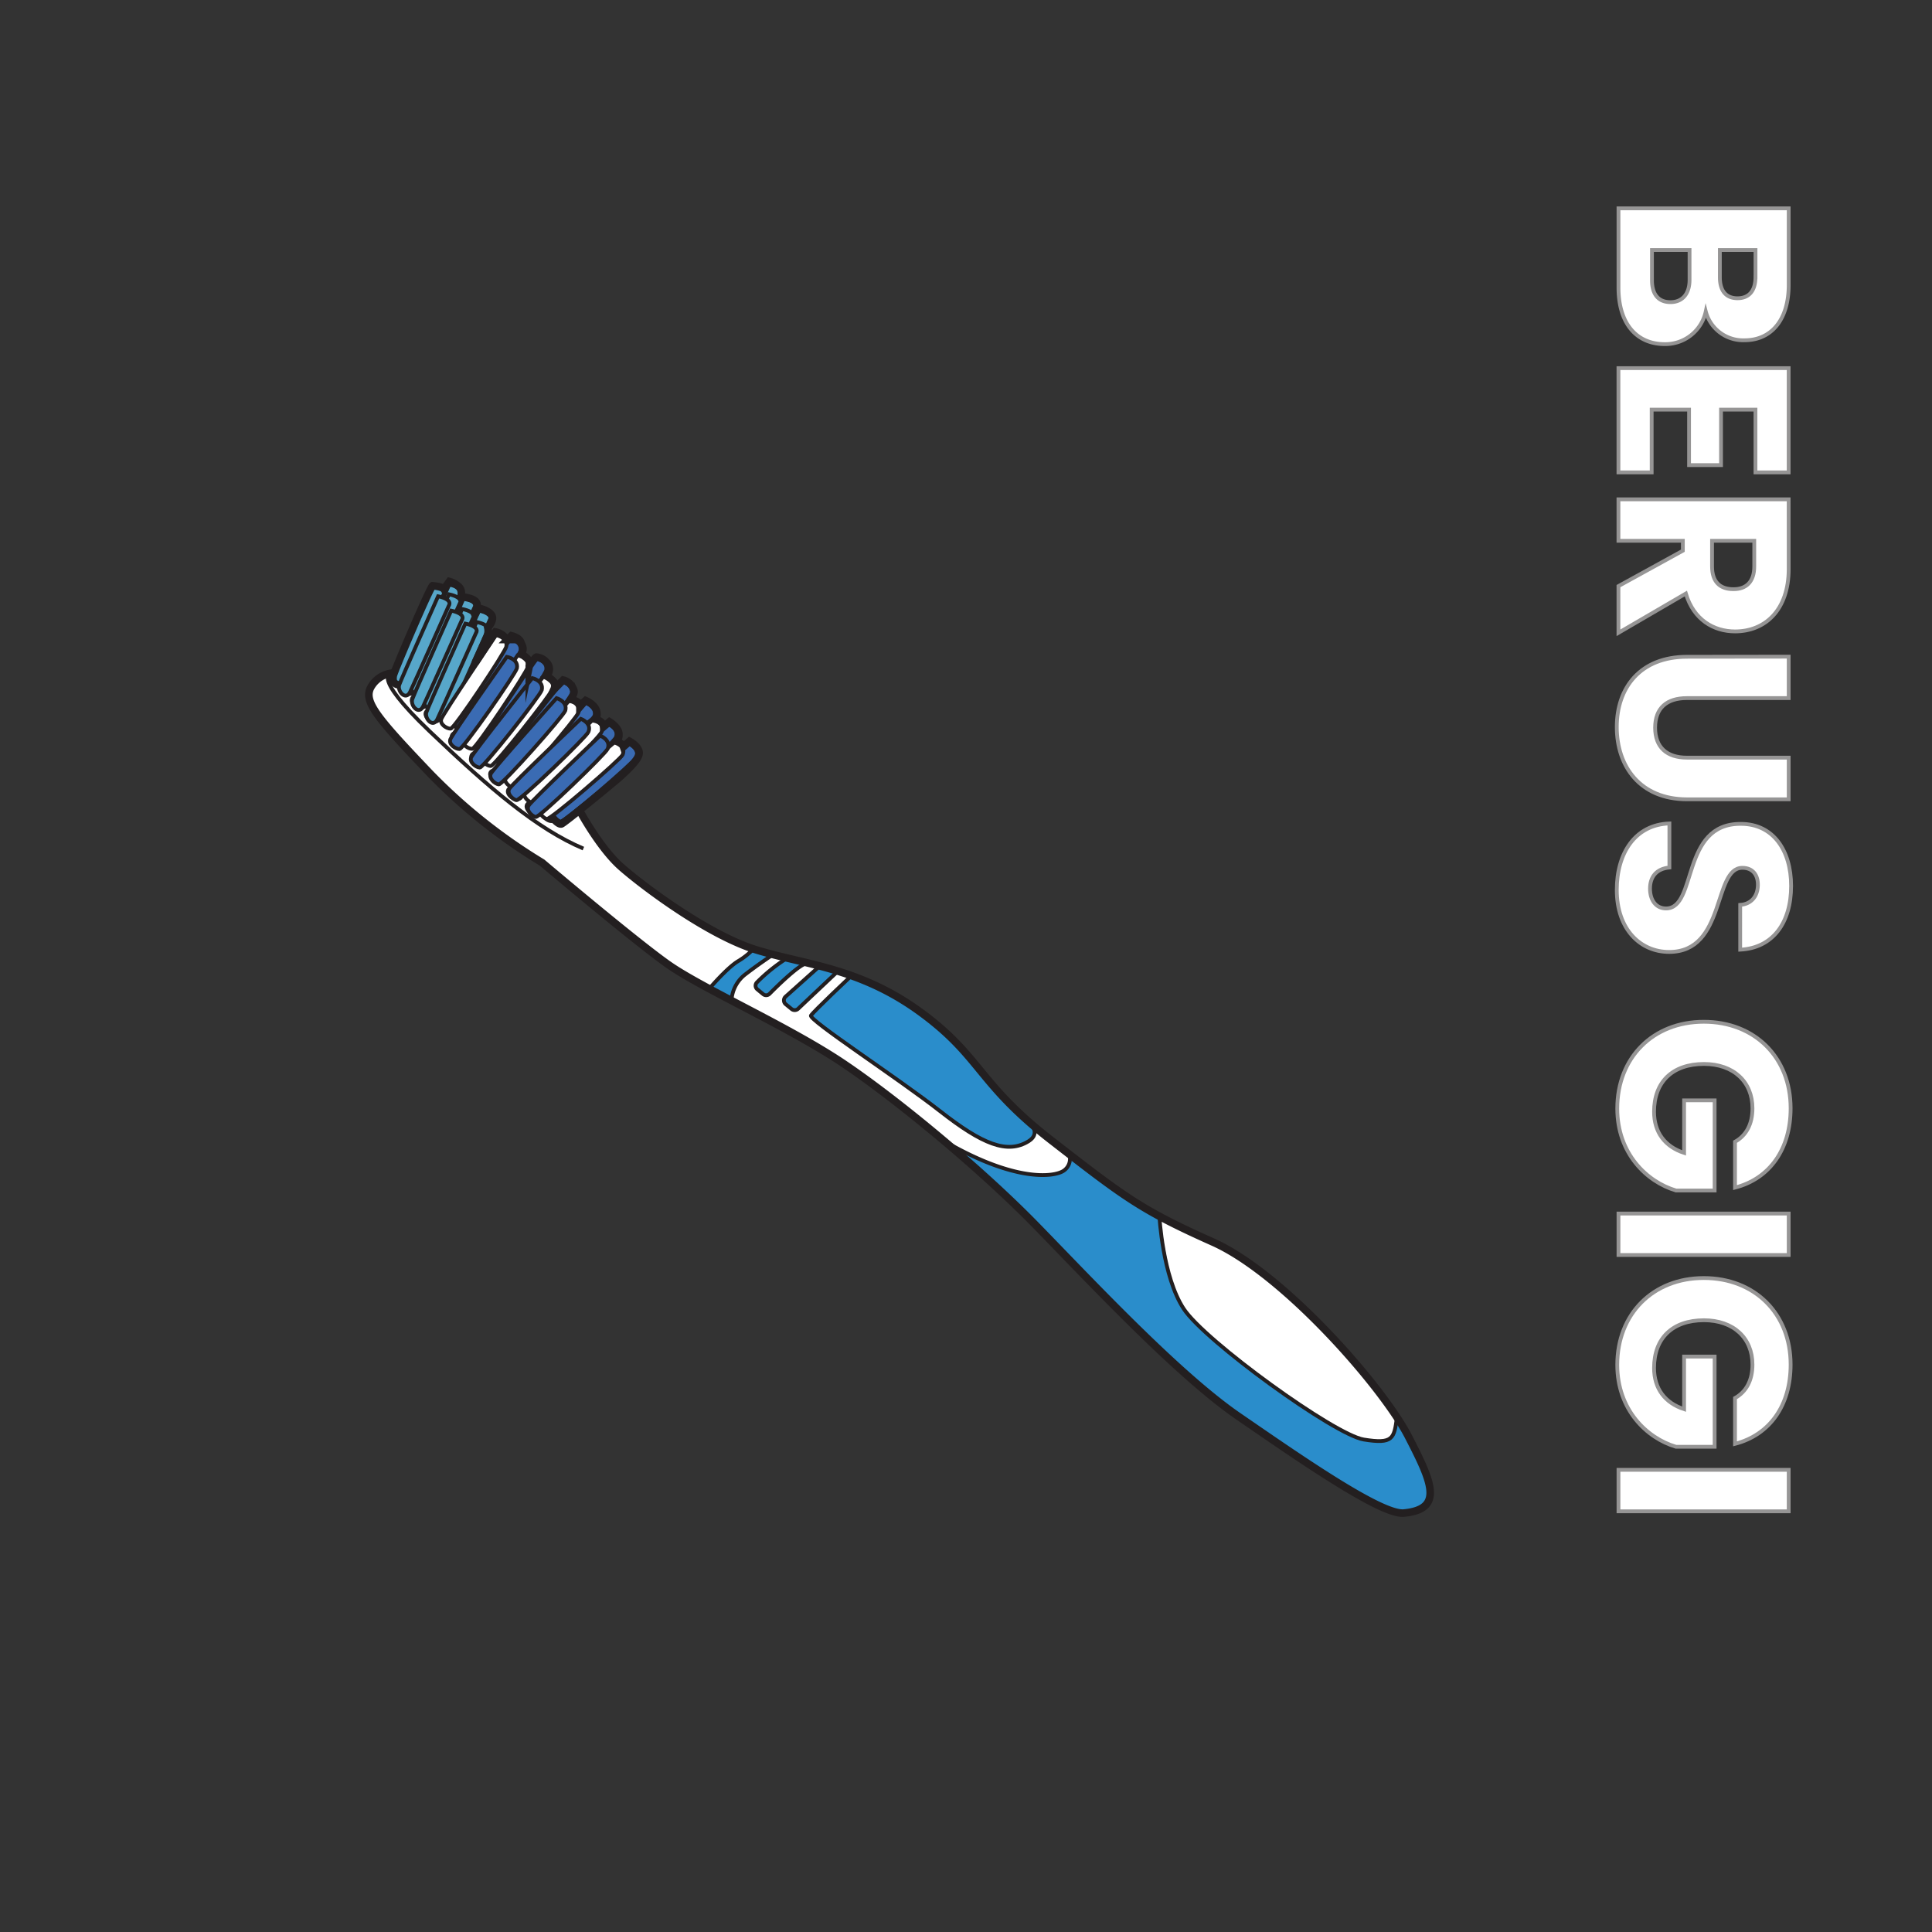 <svg xmlns="http://www.w3.org/2000/svg" viewBox="0 0 510 510"><rect x="0" y="0" width="510" height="510" fill="#333333" stroke="none"/><defs><style>.cls-1,.cls-8{fill:#fff;}.cls-2{fill:#2a8dcb;}.cls-3,.cls-4{fill:none;stroke:#231f20;}.cls-3,.cls-4,.cls-8{stroke-miterlimit:10;}.cls-3{stroke-width:2px;}.cls-5{fill:#dbdcdd;}.cls-6{fill:#57a7ca;}.cls-7{fill:#3a6bb3;}.cls-8{stroke:#969595;}</style></defs><g id="A:_66_67_68_69_70" data-name="A: 66,67,68,69,70"><g id="_69_handle" data-name="69 handle"><path class="cls-1" d="M370.57,399.41c-6,.56-27.55-14.45-43.68-25.54s-39-35.61-53.42-50.39-36.29-32.93-50.73-42.67S185.44,261,176.37,254.6s-33.26-26.88-33.26-26.88a148.09,148.09,0,0,1-29.57-23.52c-13.77-14.44-17.47-18.81-15.79-22.51a7.34,7.34,0,0,1,5.71-4s7.64-4.39,22.39,6,27,30,27,30,5.38,10.08,11.09,15.12,22.85,17.93,35.61,21.9,27.22,4.64,43.35,16.4S258,285.85,277.5,301s23.86,18.47,42.67,26.87,45,38.38,51.69,51.49C377.89,391.09,381.32,398.4,370.57,399.41Z"/><path class="cls-2" d="M198.66,250.44l-6.37,5.28-5.06,5.15,5.51,3.06s1.31-4.1,2.94-5.73a99,99,0,0,1,8.18-6.06Z"/><path class="cls-2" d="M207.53,253.08c-.59.39-8.1,5.4-8.07,7s2.15,3.13,3,2.66,5.91-5.49,7.57-6.66,2.62-1.71,2.24-1.84S207.53,253.08,207.53,253.08Z"/><path class="cls-2" d="M216.05,255.31c-.31.28-9,7.54-9.1,8.29s1.44,3,2.83,3.06,11-9.82,11-9.87S216.05,255.31,216.05,255.31Z"/><path class="cls-2" d="M224.05,257.93s-9.91,10-9.89,10.43,36.72,27.41,40.39,29.62,11,6.53,15.63,4,3.08-4.47.44-7.3-9.84-8.39-15.07-16S231.51,258.24,224.05,257.93Z"/><path class="cls-2" d="M282.43,305.69s.94,5.8-10.05,4.35a51.36,51.36,0,0,1-19.14-6.61c-.49-.27,31.09,31.31,36.11,36.4s27.67,27.74,45.53,39.53,30.21,21,38.13,19.08,2.64-12.58-2-20.71c-1.95-3.18-2.37-2.59-2.46-1.92s.78,4.55-6.15,4.55c-9.79,0-47.8-27.85-51.94-38.68-2.3-6-4.39-20.65-4.39-20.65Z"/><path class="cls-3" d="M370.57,399.41c-6,.56-27.55-14.45-43.68-25.54s-39-35.61-53.42-50.39-36.29-32.93-50.73-42.67S185.44,261,176.37,254.6s-33.26-26.88-33.26-26.88a148.09,148.09,0,0,1-29.57-23.52c-13.77-14.44-17.47-18.81-15.79-22.51a7.34,7.34,0,0,1,5.71-4s7.64-4.39,22.39,6,27,30,27,30,5.38,10.08,11.09,15.12,22.85,17.93,35.61,21.9,27.22,4.64,43.35,16.4S258,285.85,277.5,301s23.86,18.47,42.67,26.87,45,38.38,51.69,51.49C377.89,391.09,381.32,398.4,370.57,399.41Z"/><path class="cls-4" d="M154,224c-12.08-5.08-24.69-15.76-40.63-31s-9.9-15.36-9.9-15.36"/><path class="cls-4" d="M187.23,261s4.5-5.33,7.51-7.22a18.91,18.91,0,0,0,4.22-3.35"/><path class="cls-4" d="M193.1,264.12a9.38,9.38,0,0,1,3.76-7c3.8-2.91,7.37-5.25,7.37-5.25"/><path class="cls-4" d="M207.89,252.85a44.9,44.9,0,0,0-8.14,6.53,1.25,1.25,0,0,0,.16,1.78l1.54,1.27a1.25,1.25,0,0,0,1.68-.08c2.2-2.22,8.29-8.19,9.92-8"/><path class="cls-4" d="M216.33,255.07l-8.94,8a1.32,1.32,0,0,0,0,2l1.56,1.28a1.32,1.32,0,0,0,1.74-.06l10.47-9.9"/><path class="cls-4" d="M224.52,257.78s-9.73,9.16-10.45,10.29,22.9,16.5,34.06,25.23,17.78,11.48,23.44,7.92c3.48-2.2,0-5.14,0-5.14"/><path class="cls-4" d="M282.22,304.63a3.78,3.78,0,0,1-1.51,4.46c-2.56,1.64-12.82,3-31.51-7.91"/><path class="cls-4" d="M306.05,321s.84,16,6.42,24.49S352.25,378.75,360,380s8-.27,8.75-5.84"/><ellipse class="cls-5" cx="121.06" cy="195.02" rx="1.32" ry="1.98" transform="translate(-108.46 197.97) rotate(-58.91)"/><ellipse class="cls-4" cx="121.06" cy="195.02" rx="1.32" ry="1.98" transform="translate(-108.46 197.97) rotate(-58.91)"/><ellipse class="cls-5" cx="126.22" cy="200.31" rx="1.32" ry="1.98" transform="translate(-110.49 204.95) rotate(-58.91)"/><ellipse class="cls-4" cx="126.22" cy="200.31" rx="1.32" ry="1.98" transform="translate(-110.49 204.95) rotate(-58.91)"/><ellipse class="cls-5" cx="131.2" cy="204.9" rx="1.32" ry="1.98" transform="translate(-112.02 211.42) rotate(-58.91)"/><ellipse class="cls-4" cx="131.2" cy="204.9" rx="1.32" ry="1.98" transform="translate(-112.02 211.42) rotate(-58.91)"/><ellipse class="cls-5" cx="135.87" cy="209.46" rx="1.32" ry="1.98" transform="translate(-113.66 217.63) rotate(-58.91)"/><ellipse class="cls-4" cx="135.87" cy="209.46" rx="1.32" ry="1.98" transform="translate(-113.66 217.63) rotate(-58.91)"/><ellipse class="cls-5" cx="140.81" cy="213.43" rx="1.32" ry="1.98" transform="translate(-114.67 223.78) rotate(-58.91)"/><ellipse class="cls-4" cx="140.81" cy="213.43" rx="1.32" ry="1.98" transform="translate(-114.67 223.78) rotate(-58.91)"/><ellipse class="cls-5" cx="144.92" cy="215.09" rx="1.32" ry="1.98" transform="translate(-111.54 176.46) rotate(-47.46)"/><ellipse class="cls-4" cx="144.92" cy="215.09" rx="1.32" ry="1.98" transform="translate(-111.54 176.46) rotate(-47.46)"/><ellipse class="cls-5" cx="140.07" cy="208.66" rx="1.32" ry="1.98" transform="translate(-106.12 158.16) rotate(-44.53)"/><ellipse class="cls-4" cx="140.07" cy="208.66" rx="1.32" ry="1.98" transform="translate(-106.12 158.16) rotate(-44.53)"/><ellipse class="cls-5" cx="135.59" cy="204.17" rx="1.32" ry="1.98" transform="translate(-107.52 173.06) rotate(-49.12)"/><ellipse class="cls-4" cx="135.59" cy="204.17" rx="1.32" ry="1.98" transform="translate(-107.52 173.06) rotate(-49.12)"/><ellipse class="cls-5" cx="130.88" cy="199.58" rx="1.32" ry="1.98" transform="translate(-107.62 208.58) rotate(-58.91)"/><ellipse class="cls-4" cx="130.88" cy="199.58" rx="1.32" ry="1.98" transform="translate(-107.62 208.58) rotate(-58.91)"/><ellipse class="cls-5" cx="125.85" cy="195.02" rx="1.32" ry="1.98" transform="translate(-106.14 202.07) rotate(-58.91)"/><ellipse class="cls-4" cx="125.85" cy="195.02" rx="1.32" ry="1.98" transform="translate(-106.14 202.07) rotate(-58.91)"/><ellipse class="cls-5" cx="120.62" cy="190.49" rx="1.32" ry="1.98" transform="translate(-104.79 195.4) rotate(-58.91)"/><ellipse class="cls-4" cx="120.62" cy="190.49" rx="1.32" ry="1.98" transform="translate(-104.79 195.4) rotate(-58.91)"/><ellipse class="cls-5" cx="114.14" cy="188.99" rx="1.32" ry="1.98" transform="translate(-106.64 189.12) rotate(-58.91)"/><ellipse class="cls-4" cx="114.14" cy="188.99" rx="1.32" ry="1.98" transform="translate(-106.64 189.12) rotate(-58.91)"/><ellipse class="cls-5" cx="110.53" cy="185.32" rx="1.32" ry="1.98" transform="translate(-105.25 184.25) rotate(-58.91)"/><ellipse class="cls-4" cx="110.53" cy="185.32" rx="1.32" ry="1.98" transform="translate(-105.25 184.25) rotate(-58.91)"/><ellipse class="cls-5" cx="107.65" cy="181.65" rx="1.32" ry="1.98" transform="translate(-103.49 180.02) rotate(-58.91)"/><ellipse class="cls-4" cx="107.65" cy="181.65" rx="1.32" ry="1.98" transform="translate(-103.49 180.02) rotate(-58.91)"/><ellipse class="cls-5" cx="112.48" cy="182.69" rx="1.32" ry="1.98" transform="translate(-102.05 184.66) rotate(-58.91)"/><ellipse class="cls-4" cx="112.48" cy="182.69" rx="1.32" ry="1.98" transform="translate(-102.05 184.66) rotate(-58.91)"/><ellipse class="cls-5" cx="116.74" cy="185.9" rx="1.32" ry="1.98" transform="translate(-102.74 189.86) rotate(-58.91)"/><ellipse class="cls-4" cx="116.74" cy="185.9" rx="1.32" ry="1.98" transform="translate(-102.74 189.86) rotate(-58.91)"/><ellipse class="cls-5" cx="110.5" cy="179.02" rx="1.32" ry="1.98" transform="translate(-94.63 225.7) rotate(-71.14)"/><ellipse class="cls-4" cx="110.5" cy="179.02" rx="1.32" ry="1.98" transform="translate(-94.63 225.7) rotate(-71.14)"/><ellipse class="cls-5" cx="115.61" cy="180.86" rx="1.32" ry="1.98" transform="translate(-94.97 222.49) rotate(-68.6)"/><ellipse class="cls-4" cx="115.61" cy="180.86" rx="1.32" ry="1.98" transform="translate(-94.97 222.49) rotate(-68.6)"/><ellipse class="cls-5" cx="119.92" cy="183.47" rx="1.32" ry="1.98" transform="translate(-97.17 213.67) rotate(-64.75)"/><ellipse class="cls-4" cx="119.92" cy="183.47" rx="1.32" ry="1.98" transform="translate(-97.17 213.67) rotate(-64.75)"/><ellipse class="cls-5" cx="125.85" cy="191.02" rx="1.32" ry="1.98" transform="translate(-102.72 200.13) rotate(-58.91)"/><ellipse class="cls-4" cx="125.85" cy="191.02" rx="1.32" ry="1.98" transform="translate(-102.72 200.13) rotate(-58.91)"/><ellipse class="cls-5" cx="130.91" cy="195.68" rx="1.32" ry="1.98" transform="translate(-104.26 206.72) rotate(-58.91)"/><ellipse class="cls-4" cx="130.91" cy="195.68" rx="1.32" ry="1.98" transform="translate(-104.26 206.72) rotate(-58.91)"/><ellipse class="cls-5" cx="135.87" cy="200.31" rx="1.32" ry="1.98" transform="translate(-105.83 213.21) rotate(-58.91)"/><ellipse class="cls-4" cx="135.87" cy="200.31" rx="1.32" ry="1.98" transform="translate(-105.83 213.21) rotate(-58.91)"/><ellipse class="cls-5" cx="140.6" cy="204.95" rx="1.32" ry="1.98" transform="translate(-106.5 178.24) rotate(-49.38)"/><ellipse class="cls-4" cx="140.6" cy="204.95" rx="1.32" ry="1.98" transform="translate(-106.5 178.24) rotate(-49.38)"/><ellipse class="cls-5" cx="144.54" cy="210.7" rx="1.32" ry="1.98" transform="translate(-107.88 171.08) rotate(-46.63)"/><ellipse class="cls-4" cx="144.54" cy="210.7" rx="1.32" ry="1.98" transform="translate(-107.88 171.08) rotate(-46.63)"/><ellipse class="cls-5" cx="148.22" cy="211.91" rx="1.32" ry="1.98" transform="translate(-98.47 134.34) rotate(-37.57)"/><ellipse class="cls-4" cx="148.22" cy="211.91" rx="1.32" ry="1.98" transform="translate(-98.47 134.34) rotate(-37.57)"/><ellipse class="cls-5" cx="144.92" cy="207.06" rx="1.32" ry="1.98" transform="translate(-101.23 149.72) rotate(-41.9)"/><ellipse class="cls-4" cx="144.92" cy="207.06" rx="1.32" ry="1.98" transform="translate(-101.23 149.72) rotate(-41.9)"/><ellipse class="cls-5" cx="140.6" cy="201.1" rx="1.32" ry="1.98" transform="translate(-104.72 195.75) rotate(-53.79)"/><ellipse class="cls-4" cx="140.6" cy="201.1" rx="1.32" ry="1.98" transform="translate(-104.72 195.75) rotate(-53.79)"/><ellipse class="cls-5" cx="136.33" cy="196.38" rx="1.32" ry="1.98" transform="translate(-102.24 211.7) rotate(-58.91)"/><ellipse class="cls-4" cx="136.33" cy="196.38" rx="1.32" ry="1.98" transform="translate(-102.24 211.7) rotate(-58.91)"/><ellipse class="cls-5" cx="130.91" cy="191.33" rx="1.32" ry="1.98" transform="translate(-100.54 204.62) rotate(-58.91)"/><ellipse class="cls-4" cx="130.91" cy="191.33" rx="1.32" ry="1.98" transform="translate(-100.54 204.62) rotate(-58.91)"/><ellipse class="cls-5" cx="125.06" cy="186.98" rx="1.32" ry="1.98" transform="translate(-99.65 197.5) rotate(-58.91)"/><ellipse class="cls-4" cx="125.06" cy="186.98" rx="1.32" ry="1.98" transform="translate(-99.65 197.5) rotate(-58.91)"/></g><g id="_69_bristle" data-name="69 bristle"><path class="cls-6" d="M118.59,154.32S108.9,176,108.32,177.7s1.72,4.26,2.85,1.91,10.24-22.82,10.24-22.82S122.68,155.21,118.59,154.32Z"/><path class="cls-4" d="M118.59,154.32S108.9,176,108.32,177.7s1.72,4.26,2.85,1.91,10.24-22.82,10.24-22.82S122.68,155.21,118.59,154.32Z"/><path class="cls-6" d="M122.4,157.92s-9.69,21.72-10.27,23.38,1.72,4.27,2.85,1.91,10.25-22.82,10.25-22.82S126.49,158.81,122.4,157.92Z"/><path class="cls-4" d="M122.4,157.92s-9.69,21.72-10.27,23.38,1.72,4.27,2.85,1.91,10.25-22.82,10.25-22.82S126.49,158.81,122.4,157.92Z"/><path class="cls-6" d="M126.45,161.19s-9.68,21.72-10.26,23.38,1.72,4.26,2.85,1.91,10.24-22.82,10.24-22.82S130.54,162.08,126.45,161.19Z"/><path class="cls-4" d="M126.45,161.19s-9.68,21.72-10.26,23.38,1.72,4.26,2.85,1.91,10.24-22.82,10.24-22.82S130.54,162.08,126.45,161.19Z"/><path class="cls-6" d="M114.2,154.63s-9.69,21.72-10.27,23.38,1.72,4.27,2.85,1.91S117,157.1,117,157.1,118.29,155.52,114.2,154.63Z"/><path class="cls-4" d="M114.2,154.63s-9.69,21.72-10.27,23.38,1.72,4.27,2.85,1.91S117,157.1,117,157.1,118.29,155.52,114.2,154.63Z"/><path class="cls-6" d="M118.51,156.87s-9.69,21.72-10.26,23.38,1.71,4.27,2.85,1.91,10.24-22.82,10.24-22.82S122.6,157.76,118.51,156.87Z"/><path class="cls-4" d="M118.51,156.87s-9.69,21.72-10.26,23.38,1.71,4.27,2.85,1.91,10.24-22.82,10.24-22.82S122.6,157.76,118.51,156.87Z"/><path class="cls-6" d="M122,160.75s-9.68,21.72-10.26,23.38,1.72,4.27,2.85,1.91,10.24-22.82,10.24-22.82S126.13,161.64,122,160.75Z"/><path class="cls-4" d="M122,160.75s-9.68,21.72-10.26,23.38,1.72,4.27,2.85,1.91,10.24-22.82,10.24-22.82S126.13,161.64,122,160.75Z"/><path class="cls-6" d="M125.79,164.18s-9.68,21.72-10.26,23.38,1.72,4.27,2.85,1.91,10.24-22.82,10.24-22.82S129.88,165.07,125.79,164.18Z"/><path class="cls-4" d="M125.79,164.18s-9.68,21.72-10.26,23.38,1.72,4.27,2.85,1.91,10.24-22.82,10.24-22.82S129.88,165.07,125.79,164.18Z"/><path class="cls-6" d="M122.84,164.61s-9.69,21.72-10.27,23.38,1.72,4.26,2.85,1.91,10.24-22.82,10.24-22.82S126.93,165.5,122.84,164.61Z"/><path class="cls-4" d="M122.84,164.61s-9.69,21.72-10.27,23.38,1.72,4.26,2.85,1.91,10.24-22.82,10.24-22.82S126.93,165.5,122.84,164.61Z"/><path class="cls-6" d="M119.11,161.19s-9.69,21.72-10.27,23.38,1.72,4.26,2.85,1.91,10.24-22.82,10.24-22.82S123.2,162.08,119.11,161.19Z"/><path class="cls-4" d="M119.11,161.19s-9.69,21.72-10.27,23.38,1.72,4.26,2.85,1.91,10.24-22.82,10.24-22.82S123.2,162.08,119.11,161.19Z"/><path class="cls-6" d="M115.65,157.4s-9.68,21.72-10.26,23.38,1.72,4.26,2.85,1.91,10.24-22.82,10.24-22.82S119.74,158.29,115.65,157.4Z"/><path class="cls-4" d="M115.65,157.4s-9.68,21.72-10.26,23.38,1.72,4.26,2.85,1.91,10.24-22.82,10.24-22.82S119.74,158.29,115.65,157.4Z"/><path class="cls-7" d="M134.67,168.75s3.12.47,2.74,3c-.21,1.34-13.69,21.65-14.7,21.68s-2.92-1.15-2.48-2.51S134.67,168.75,134.67,168.75Z"/><path class="cls-4" d="M134.67,168.75s3.12.47,2.74,3c-.21,1.34-13.69,21.65-14.7,21.68s-2.92-1.15-2.48-2.51S134.67,168.75,134.67,168.75Z"/><path class="cls-1" d="M130.93,167.67s3.11.46,2.73,3c-.2,1.33-13.68,21.65-14.7,21.68s-2.91-1.16-2.48-2.51S130.93,167.67,130.93,167.67Z"/><path class="cls-4" d="M130.93,167.67s3.11.46,2.73,3c-.2,1.33-13.68,21.65-14.7,21.68s-2.91-1.16-2.48-2.51S130.93,167.67,130.93,167.67Z"/><path class="cls-7" d="M141.46,173.87s3.11.47,2.73,3c-.2,1.34-13.68,21.65-14.7,21.68s-2.91-1.15-2.48-2.51S141.46,173.87,141.46,173.87Z"/><path class="cls-4" d="M141.46,173.87s3.11.47,2.73,3c-.2,1.34-13.68,21.65-14.7,21.68s-2.91-1.15-2.48-2.51S141.46,173.87,141.46,173.87Z"/><path class="cls-1" d="M136.63,173s3.11.46,2.73,3c-.2,1.33-13.68,21.64-14.7,21.68s-2.91-1.16-2.48-2.51S136.63,173,136.63,173Z"/><path class="cls-4" d="M136.63,173s3.11.46,2.73,3c-.2,1.33-13.68,21.64-14.7,21.68s-2.91-1.16-2.48-2.51S136.63,173,136.63,173Z"/><path class="cls-7" d="M148.43,180s3.07.71,2.49,3.17c-.31,1.32-15.38,20.48-16.4,20.43s-2.81-1.39-2.27-2.7S148.43,180,148.43,180Z"/><path class="cls-4" d="M148.43,180s3.07.71,2.49,3.17c-.31,1.32-15.38,20.48-16.4,20.43s-2.81-1.39-2.27-2.7S148.43,180,148.43,180Z"/><path class="cls-1" d="M143.44,178.62s3.07.71,2.49,3.17c-.31,1.31-15.38,20.47-16.4,20.42s-2.81-1.38-2.27-2.7S143.44,178.62,143.44,178.62Z"/><path class="cls-4" d="M143.44,178.62s3.07.71,2.49,3.17c-.31,1.31-15.38,20.47-16.4,20.42s-2.81-1.38-2.27-2.7S143.44,178.62,143.44,178.62Z"/><path class="cls-7" d="M154.61,185.56s3,.83,2.38,3.26c-.36,1.31-16.1,19.92-17.11,19.84s-2.76-1.49-2.17-2.78S154.61,185.56,154.61,185.56Z"/><path class="cls-4" d="M154.61,185.56s3,.83,2.38,3.26c-.36,1.31-16.1,19.92-17.11,19.84s-2.76-1.49-2.17-2.78S154.61,185.56,154.61,185.56Z"/><path class="cls-1" d="M150.33,184.83s3,.83,2.38,3.26c-.36,1.3-16.1,19.92-17.11,19.84s-2.76-1.49-2.17-2.78S150.33,184.83,150.33,184.83Z"/><path class="cls-4" d="M150.33,184.83s3,.83,2.38,3.26c-.36,1.3-16.1,19.92-17.11,19.84s-2.76-1.49-2.17-2.78S150.33,184.83,150.33,184.83Z"/><path class="cls-7" d="M160.53,191.17s2.94,1.11,2.05,3.47c-.49,1.26-18,18.27-19,18.09s-2.6-1.75-1.89-3S160.53,191.17,160.53,191.17Z"/><path class="cls-4" d="M160.53,191.17s2.94,1.11,2.05,3.47c-.49,1.26-18,18.27-19,18.09s-2.6-1.75-1.89-3S160.53,191.17,160.53,191.17Z"/><path class="cls-1" d="M156.67,189.78s3,1,2.16,3.4c-.43,1.27-17.31,18.87-18.31,18.72s-2.66-1.65-2-2.9S156.67,189.78,156.67,189.78Z"/><path class="cls-4" d="M156.67,189.78s3,1,2.16,3.4c-.43,1.27-17.31,18.87-18.31,18.72s-2.66-1.65-2-2.9S156.67,189.78,156.67,189.78Z"/><path class="cls-7" d="M166.09,196.38s2.88,1.29,1.84,3.59c-.56,1.23-19,17.16-20,16.92s-2.49-1.9-1.71-3.09S166.09,196.38,166.09,196.38Z"/><path class="cls-4" d="M166.09,196.38s2.88,1.29,1.84,3.59c-.56,1.23-19,17.16-20,16.92s-2.49-1.9-1.71-3.09S166.09,196.38,166.09,196.38Z"/><path class="cls-7" d="M133.79,173.38s3.1.53,2.67,3c-.23,1.33-14.15,21.34-15.17,21.35s-2.89-1.22-2.42-2.56S133.79,173.38,133.79,173.38Z"/><path class="cls-4" d="M133.79,173.38s3.1.53,2.67,3c-.23,1.33-14.15,21.34-15.17,21.35s-2.89-1.22-2.42-2.56S133.79,173.38,133.79,173.38Z"/><path class="cls-7" d="M140.52,179s3.07.71,2.49,3.17c-.31,1.31-15.34,20.5-16.36,20.45s-2.81-1.38-2.27-2.69S140.52,179,140.52,179Z"/><path class="cls-4" d="M140.52,179s3.07.71,2.49,3.17c-.31,1.31-15.34,20.5-16.36,20.45s-2.81-1.38-2.27-2.69S140.52,179,140.52,179Z"/><path class="cls-7" d="M146.92,184.29s3,.89,2.3,3.31c-.39,1.3-16.53,19.56-17.54,19.46s-2.73-1.55-2.11-2.83S146.92,184.29,146.92,184.29Z"/><path class="cls-4" d="M146.92,184.29s3,.89,2.3,3.31c-.39,1.3-16.53,19.56-17.54,19.46s-2.73-1.55-2.11-2.83S146.92,184.29,146.92,184.29Z"/><path class="cls-7" d="M153.32,189.75s3,1.12,2,3.48c-.48,1.26-18,18.22-19,18s-2.59-1.75-1.88-3S153.32,189.75,153.32,189.75Z"/><path class="cls-4" d="M153.32,189.75s3,1.12,2,3.48c-.48,1.26-18,18.22-19,18s-2.59-1.75-1.88-3S153.32,189.75,153.32,189.75Z"/><path class="cls-1" d="M162.51,195.68s2.87,1.29,1.83,3.59c-.55,1.23-19,17.16-20,16.92s-2.5-1.9-1.71-3.08S162.51,195.68,162.51,195.68Z"/><path class="cls-4" d="M162.51,195.68s2.87,1.29,1.83,3.59c-.55,1.23-19,17.16-20,16.92s-2.5-1.9-1.71-3.08S162.51,195.68,162.51,195.68Z"/><path class="cls-7" d="M158.41,194.19s2.94,1.12,2,3.48c-.49,1.26-18,18.22-19,18s-2.6-1.75-1.88-3S158.41,194.19,158.41,194.19Z"/><path class="cls-4" d="M158.41,194.19s2.94,1.12,2,3.48c-.49,1.26-18,18.22-19,18s-2.6-1.75-1.88-3S158.41,194.19,158.41,194.19Z"/><path class="cls-3" d="M145.46,215.59c.54.36,1.95,2.18,2.76,1.9S162.7,206,163.86,204.9s4.81-4.3,4.86-6.07-2.54-3.15-2.54-3.15l-1.61,1.43c-.29-.89-1.82-1.43-1.82-1.43-.12-.19.73-.28.62-2s-2.49-3.15-2.49-3.15l-1.54,1.3c-.12-1.57-2.26-2-2.26-2s.87-.7.32-2.33-2.81-2.59-2.81-2.59l-1.5,1.36c0-1.19-2.48-1.66-2.48-1.66,1.32-2,1-2.21.38-3.46a3.9,3.9,0,0,0-2.32-1.63l-2.42,2.43a2.25,2.25,0,0,0,0-1.88,6.22,6.22,0,0,0-2-1.63,2.54,2.54,0,0,0,0-3.61,3.91,3.91,0,0,0-2.65-1.37c-.36.07-1.89,2.41-1.89,2.41a3.06,3.06,0,0,0,0-1.24c-.13-.79-2.09-2-2.09-2,.83-1.55.28-1.94-.15-3.14s-2.45-1.67-2.45-1.67l-1,1a11.76,11.76,0,0,1-1.15-1,4.43,4.43,0,0,0-2.06-1L125.41,175s2.33-5.08,3-6.68a3.82,3.82,0,0,0,.36-2.61s1.77-1.94,1.06-3.22-2.92-1.86-3.36-1.86-.71,1.19-1.09,1.46,1.09-1.46.44-2.92-3.82-1.46-4-1.76.31-1.47-.66-2.49a6,6,0,0,0-2.53-1.42l-1.45,2c-.53-.72-3-.86-3-.86-.71.48-10.17,22.59-10.36,23.73-.27,1.62.23,2.22,1.68,2.5"/></g><path class="cls-8" d="M427.24,75.93V55h44.93V75.23c0,9.15-4.55,14.59-11.65,14.59a10.19,10.19,0,0,1-10.24-7.62,10.9,10.9,0,0,1-10.82,8.64C432,90.84,427.24,85.4,427.24,75.93ZM446,73.88V66h-9.92V74c0,3.65,1.67,5.76,4.87,5.76S446,77.53,446,73.88Zm17.41-.76V66H454v7.17c0,3.58,1.6,5.56,4.67,5.56S463.4,76.7,463.4,73.12Z"/><path class="cls-8" d="M463.4,124.7V108.13h-9.09v14.65h-8.44V108.13H436V124.7h-8.77V97.18h44.93V124.7Z"/><path class="cls-8" d="M472.17,150.17c0,11-6.34,16.51-14.15,16.51-5.63,0-10.94-3.07-13-10l-17.79,10.37V154.72l17-9.35v-2.62h-17V131.81h44.93Zm-9.09-.64v-6.78H451.94v6.78c0,4.1,2.12,6,5.64,6C460.9,155.55,463.08,153.63,463.08,149.53Z"/><path class="cls-8" d="M472.17,173.34v10.94H445.29c-5.31,0-8.38,2.63-8.38,7.81S440,200,445.29,200h26.88V211H445.35c-12.41,0-18.56-8.7-18.56-19.07s6.15-18.56,18.56-18.56Z"/><path class="cls-8" d="M426.79,234.91c0-9.67,4.8-17.22,13.89-17.54V229c-3.45.32-5.12,2.49-5.12,5.57s1.6,5.24,4.23,5.24c8.31,0,3.83-22.46,19.77-22.33,8.51,0,13.25,7,13.25,16.38,0,9.79-4.87,16.39-13.44,16.83V238.87c2.88-.19,4.61-2.24,4.67-5.18.06-2.62-1.28-4.61-4.1-4.61-7.8,0-4.28,22.21-19.32,22.21C433.07,251.29,426.79,245.4,426.79,234.91Z"/><path class="cls-8" d="M458,313.5V301.4c3-1.66,4.61-4.74,4.61-8.83,0-7-5-11.71-12.8-11.71-8.32,0-13.18,4.73-13.18,12.61,0,5.43,2.87,9.21,7.93,10.87V290.46h8.06v23.8H442.41c-7.74-2.3-15.49-9.79-15.49-21.63,0-13.44,9.41-22.91,22.85-22.91s22.91,9.41,22.91,22.85C472.68,303.32,467.18,311.13,458,313.5Z"/><path class="cls-8" d="M472.17,320.35v10.94H427.24V320.35Z"/><path class="cls-8" d="M458,381.14V369.05c3-1.67,4.61-4.74,4.61-8.83,0-7-5-11.71-12.8-11.71-8.32,0-13.18,4.73-13.18,12.6,0,5.44,2.87,9.22,7.93,10.88V358.1h8.06v23.81H442.41c-7.74-2.3-15.49-9.79-15.49-21.63,0-13.44,9.41-22.91,22.85-22.91s22.91,9.41,22.91,22.85C472.68,371,467.18,378.77,458,381.14Z"/><path class="cls-8" d="M472.17,388v10.95H427.24V388Z"/></g></svg>